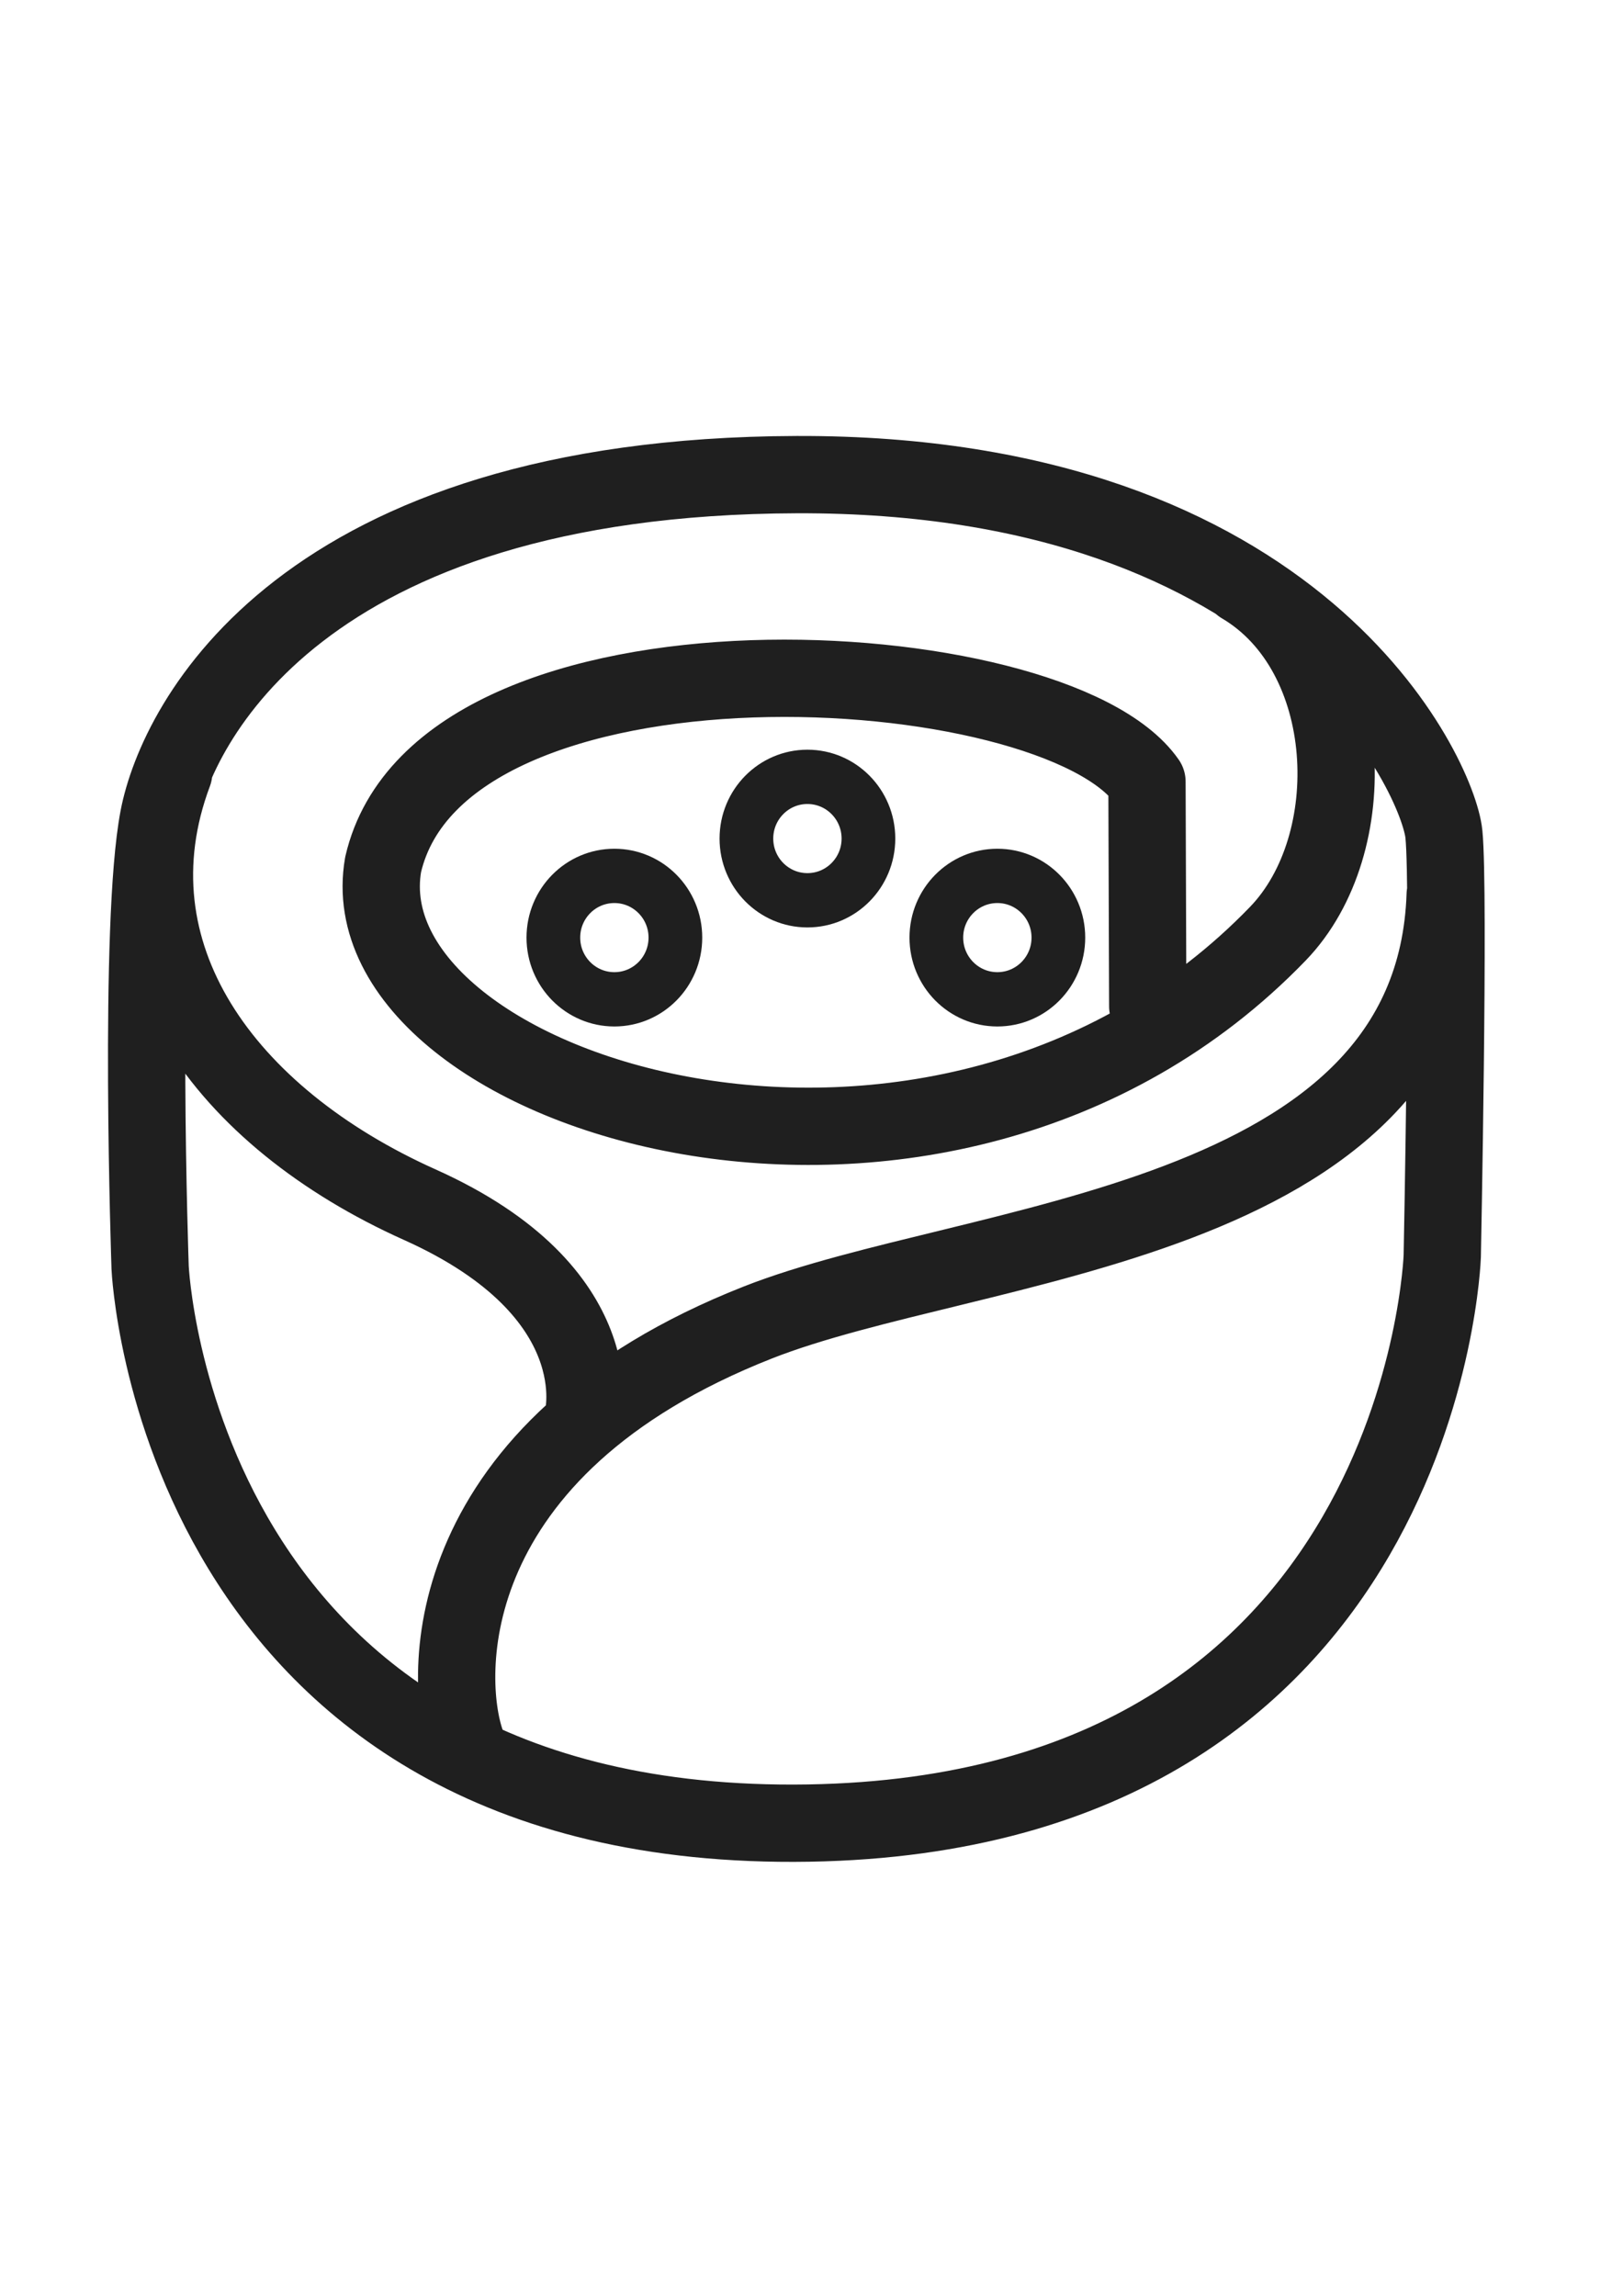 <?xml version="1.0" encoding="UTF-8" standalone="no"?>
<!-- Created with Inkscape (http://www.inkscape.org/) -->
<svg xmlns:inkscape="http://www.inkscape.org/namespaces/inkscape" xmlns:sodipodi="http://sodipodi.sourceforge.net/DTD/sodipodi-0.dtd" xmlns="http://www.w3.org/2000/svg" xmlns:svg="http://www.w3.org/2000/svg" width="210mm" height="297mm" viewBox="0 0 210 297" version="1.1" id="svg1" xml:space="preserve" inkscape:version="1.3.2 (091e20e, 2023-11-25, custom)" sodipodi:docname="icon.svg">
  <defs id="defs1"></defs>
  <g inkscape:label="Layer 1" inkscape:groupmode="layer" id="layer1" style="display:inline">
    <path id="path8" style="fill:none;stroke:#1f1f1f;stroke-width:10;stroke-linecap:round;stroke-linejoin:round;stroke-miterlimit:5.3" inkscape:path-effect="#path-effect8" inkscape:original-d="m 22.473471,99.968199 c -8.758083,23.362051 6.519527,44.520871 31.846799,55.878781 25.327272,11.35792 21.107932,27.55721 21.107932,27.55721 M 60.36877,225.57864 C 57.212331,216.8419 56.695682,187.37593 98.054747,171.0857 125.89063,160.1219 185.55171,158.89015 186.9948,115.73794 M 20.520242,105.78203 c 2.376753,-12.326851 18.49367,-44.170981 82.544838,-44.382394 65.44965,-0.216028 83.03129,39.205564 83.76151,46.511614 0.73021,7.30605 -0.214,54.59064 -0.214,54.59064 0,0 -2.38936,72.02693 -81.99814,73.34093 -81.977193,1.3531 -85.190149,-71.85371 -85.190149,-71.85371 0,0 -1.553054,-44.46826 1.095941,-58.20708 z M 160.64732,75.686514 c 14.875,8.770764 15.86812,33.529186 4.7031,45.094196 -43.59138,45.15306 -120.92803,20.80225 -115.778865,-8.92999 7.519366,-32.537956 86.830215,-27.972559 98.835805,-10.72749 l 0.0991,29.06792" d="m 22.473,99.968 c -8.758,23.362 6.52,44.521 31.847,55.879 25.327,11.358 21.108,27.557 21.108,27.557 M 60.369,225.579 C 57.212,216.842 56.696,187.376 98.055,171.086 125.891,160.122 185.552,158.89 186.995,115.738 M 20.52,105.782 c 2.377,-12.327 18.494,-44.171 82.545,-44.382 65.45,-0.216 83.031,39.206 83.762,46.512 0.73,7.306 -0.214,54.591 -0.214,54.591 0,0 -2.389,72.027 -81.998,73.341 -81.977,1.353 -85.19,-71.854 -85.19,-71.854 0,0 -1.553,-44.468 1.096,-58.207 z M 160.647,75.687 c 14.875,8.771 15.868,33.529 4.703,45.094 -43.591,45.153 -120.928,20.802 -115.779,-8.93 7.519,-32.538 86.83,-27.973 98.836,-10.727 l 0.099,29.068" sodipodi:nodetypes="csccscssscscscsccc"></path>
    <g id="g10" transform="matrix(1.421,0,0,1.437,-34.125,-49.47)" style="display:inline">
      <ellipse style="display:inline;fill:none;stroke:#1f1f1f;stroke-width:4.889;stroke-linecap:round;stroke-linejoin:round;stroke-miterlimit:5.3;stroke-dasharray:none" id="path9" cx="79.957" cy="118.834" rx="5.556" ry="5.556"></ellipse>
      <path style="display:none;fill:none;stroke:#1f1f1f;stroke-width:5;stroke-linecap:round;stroke-linejoin:round;stroke-miterlimit:5.3;stroke-dasharray:none" d="m 124.956,125.45 v 2.924" id="path12" sodipodi:nodetypes="cc" transform="matrix(0.782,0,0,0.781,17.12,27.744)"></path>
      <ellipse style="display:inline;fill:none;stroke:#1f1f1f;stroke-width:4.889;stroke-linecap:round;stroke-linejoin:round;stroke-miterlimit:5.3;stroke-dasharray:none" id="ellipse9" cx="114.83" cy="118.834" rx="5.556" ry="5.556"></ellipse>
      <path style="display:none;fill:none;stroke:#1f1f1f;stroke-width:5;stroke-linecap:round;stroke-linejoin:round;stroke-miterlimit:5.3;stroke-dasharray:none" d="m 102.74,114.034 v 2.924" id="path13" sodipodi:nodetypes="cc" transform="matrix(0.782,0,0,0.781,17.12,27.744)"></path>
      <ellipse style="display:inline;fill:none;stroke:#1f1f1f;stroke-width:4.889;stroke-linecap:round;stroke-linejoin:round;stroke-miterlimit:5.3;stroke-dasharray:none" id="ellipse10" cx="97.535" cy="109.918" rx="5.556" ry="5.556"></ellipse>
      <path style="display:none;fill:none;stroke:#1f1f1f;stroke-width:5;stroke-linecap:round;stroke-linejoin:round;stroke-miterlimit:5.3;stroke-dasharray:none" d="m 80.009,125.229 v 2.924" id="path14" sodipodi:nodetypes="cc" transform="matrix(0.782,0,0,0.781,17.12,27.744)"></path>
    </g>
  </g>
</svg>
